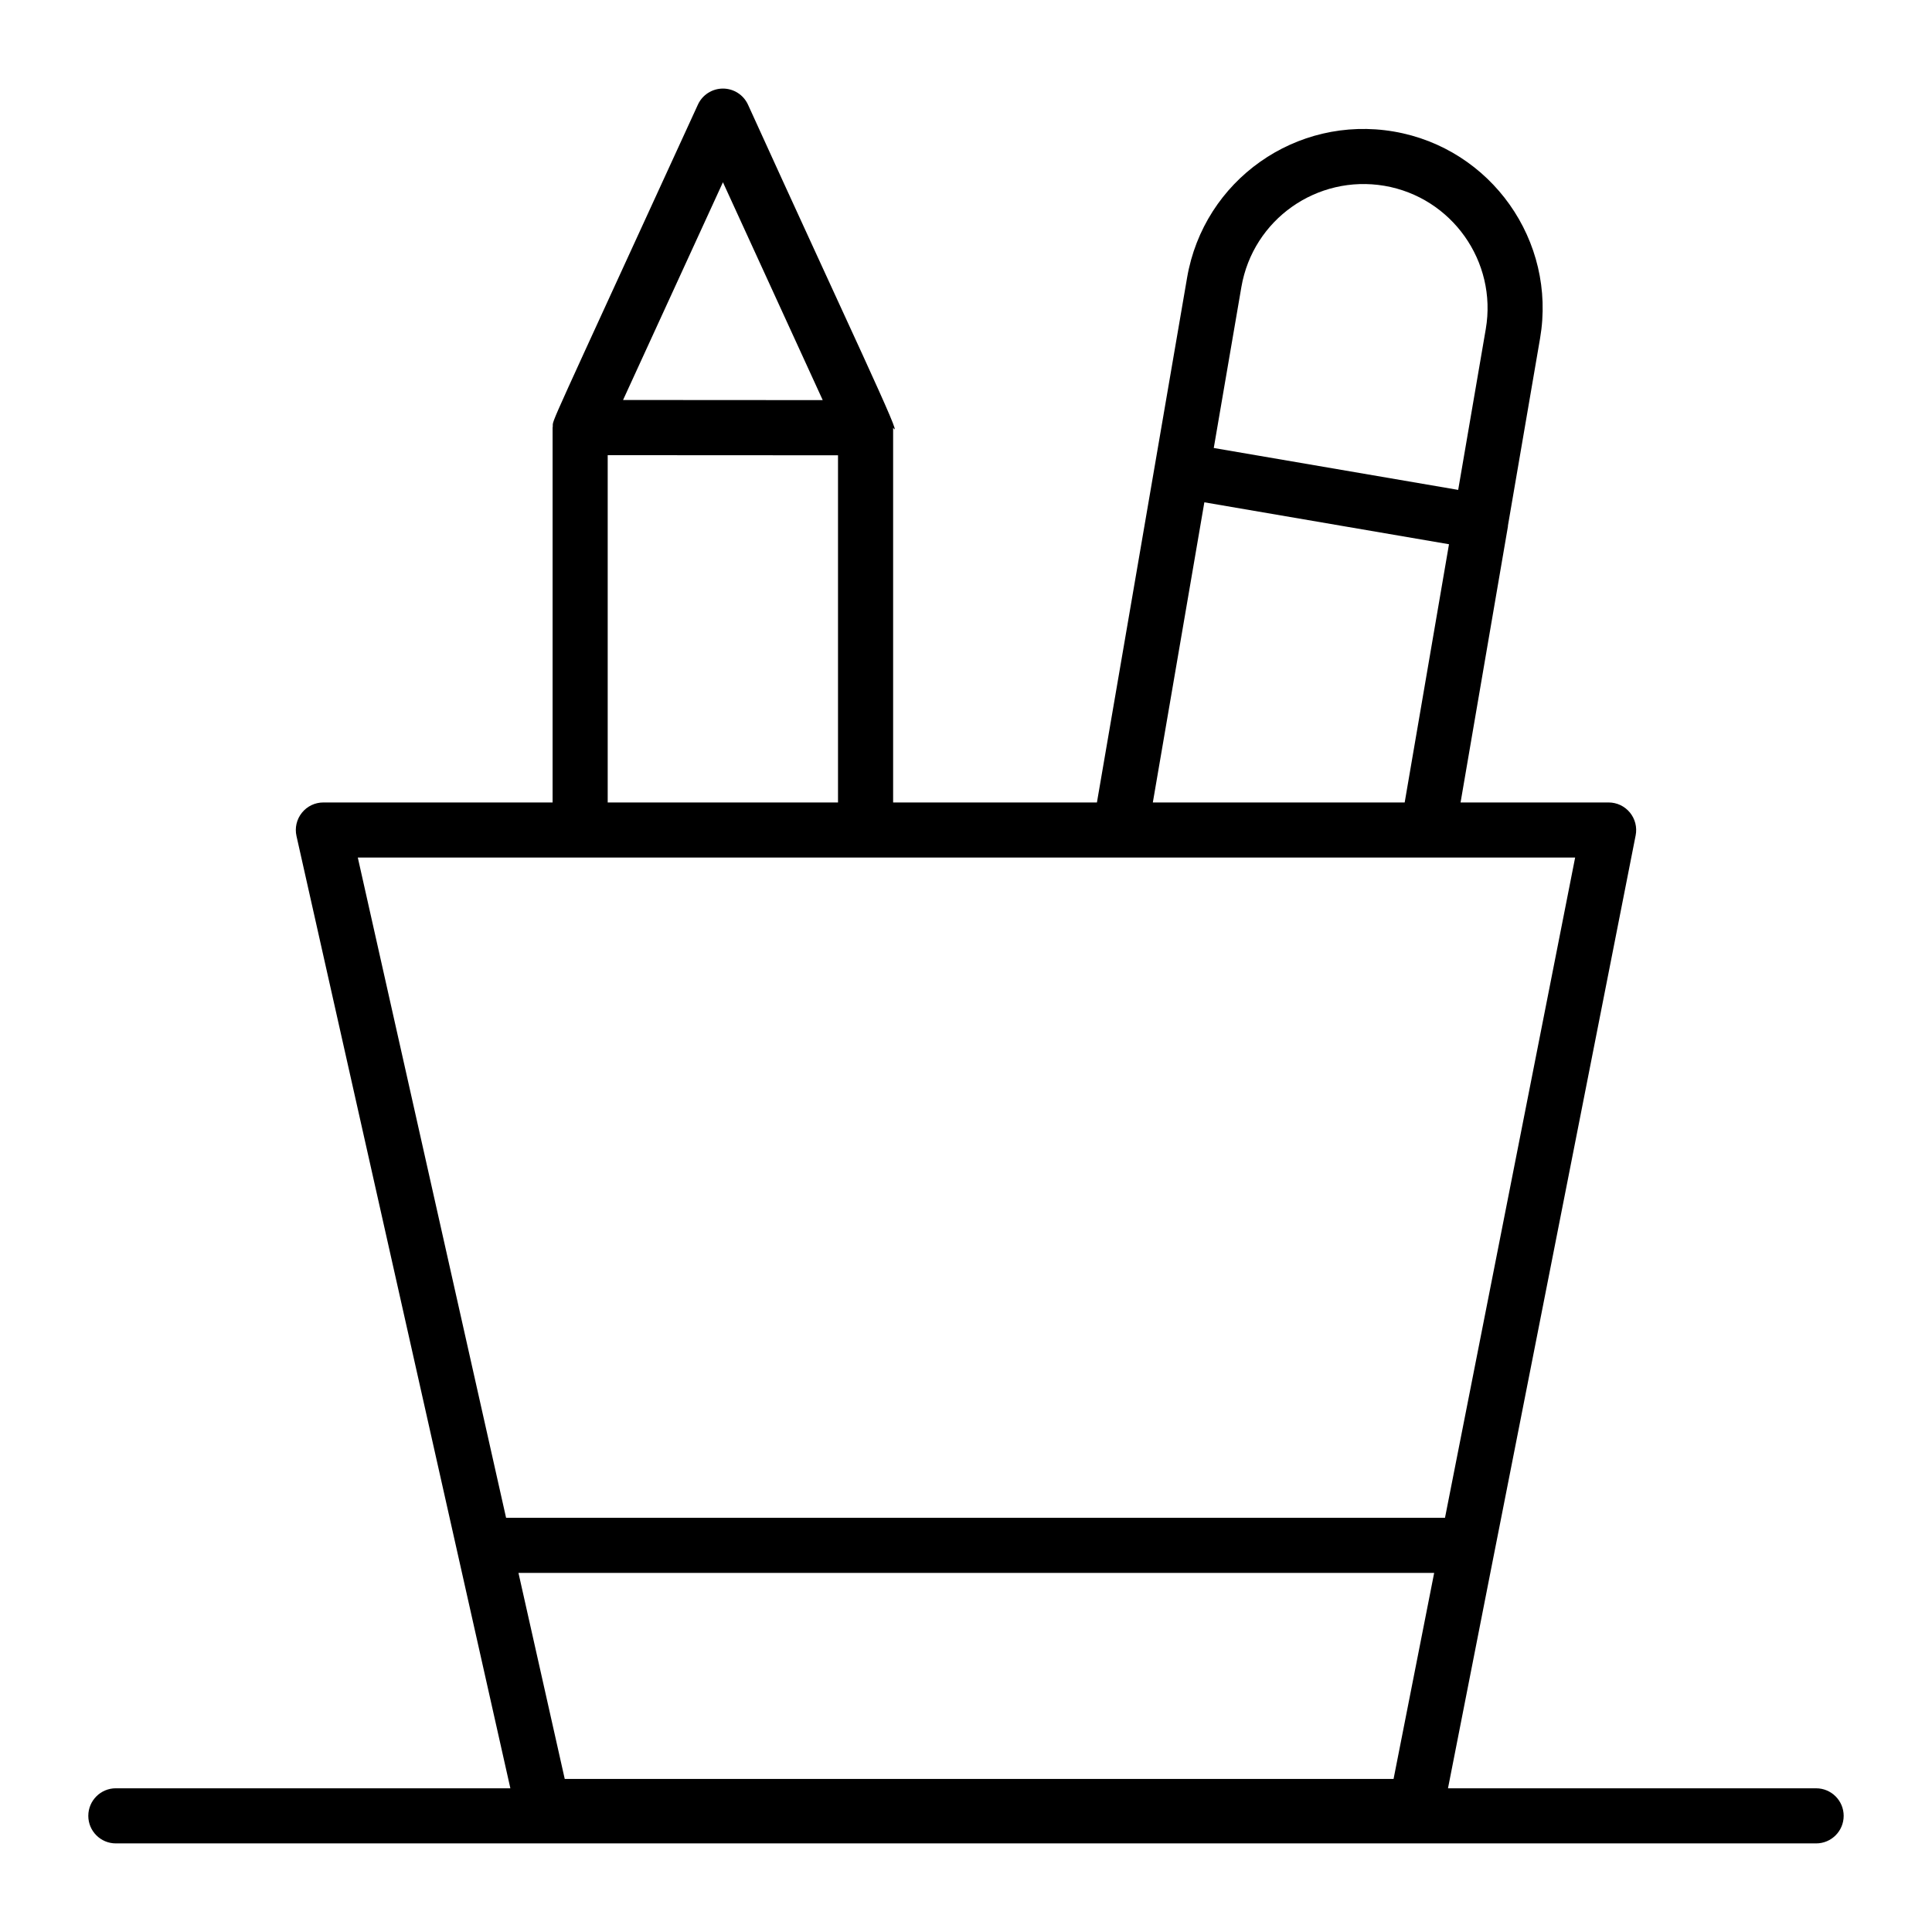 <?xml version="1.0" encoding="UTF-8"?>
<!-- Uploaded to: SVG Repo, www.svgrepo.com, Generator: SVG Repo Mixer Tools -->
<svg fill="#000000" width="800px" height="800px" version="1.1" viewBox="144 144 512 512" xmlns="http://www.w3.org/2000/svg">
 <path d="m167.4 625.22c0 4.035 3.266 7.301 7.301 7.301h450.59c4.035 0 7.301-3.266 7.301-7.301s-3.266-7.301-7.301-7.301l-97.559-0.004c43.078-219.06-29.977 152.13 49.734-252.54 0.422-2.141-0.145-4.363-1.527-6.047-1.391-1.691-3.457-2.668-5.641-2.668h-39.234l12.555-73.164c0.012-0.062-0.016-0.121-0.004-0.18l8.52-49.66c4.422-25.789-12.969-50.375-38.762-54.797-25.824-4.41-50.355 12.859-54.789 38.762-32.75 190.63-21.438 124.78-23.887 139.04h-54.012v-98.766c0.004-0.078-0.004-0.156 0-0.234v-0.301c3.281 4.5-12.234-27.949-38.461-85.629-1.191-2.594-3.777-4.258-6.637-4.258-2.852 0-5.449 1.66-6.637 4.258-40.66 88.707-38.387 83.23-38.461 85.328-0.004 0.078-0.047 0.148-0.047 0.23v99.371h-60.75c-2.219 0-4.312 1.004-5.695 2.738-1.391 1.734-1.91 4-1.426 6.16l56.68 252.36-104.55-0.004c-4.035 0-7.301 3.269-7.301 7.305zm345.91-9.785h-219.65l-12.262-54.598h242.67c-0.629 3.195-10.281 52.188-10.758 54.598zm-40.336-395.35c3.082-17.973 20.102-29.875 37.934-26.84 17.855 3.066 29.898 20.086 26.84 37.941l-7.316 42.641-64.773-11.105zm-9.809 57.031 64.832 11.113-11.742 68.434h-66.742zm-127.58-84.816 26.445 57.734c-0.734 0-56.461-0.035-52.914-0.031zm-30.539 72.324c0.734 0 65.125 0.035 61.035 0.035v92.004h-61.035zm256.38 106.64-34.488 174.97h-248.82l-39.297-174.97h322.6z"/>
</svg>